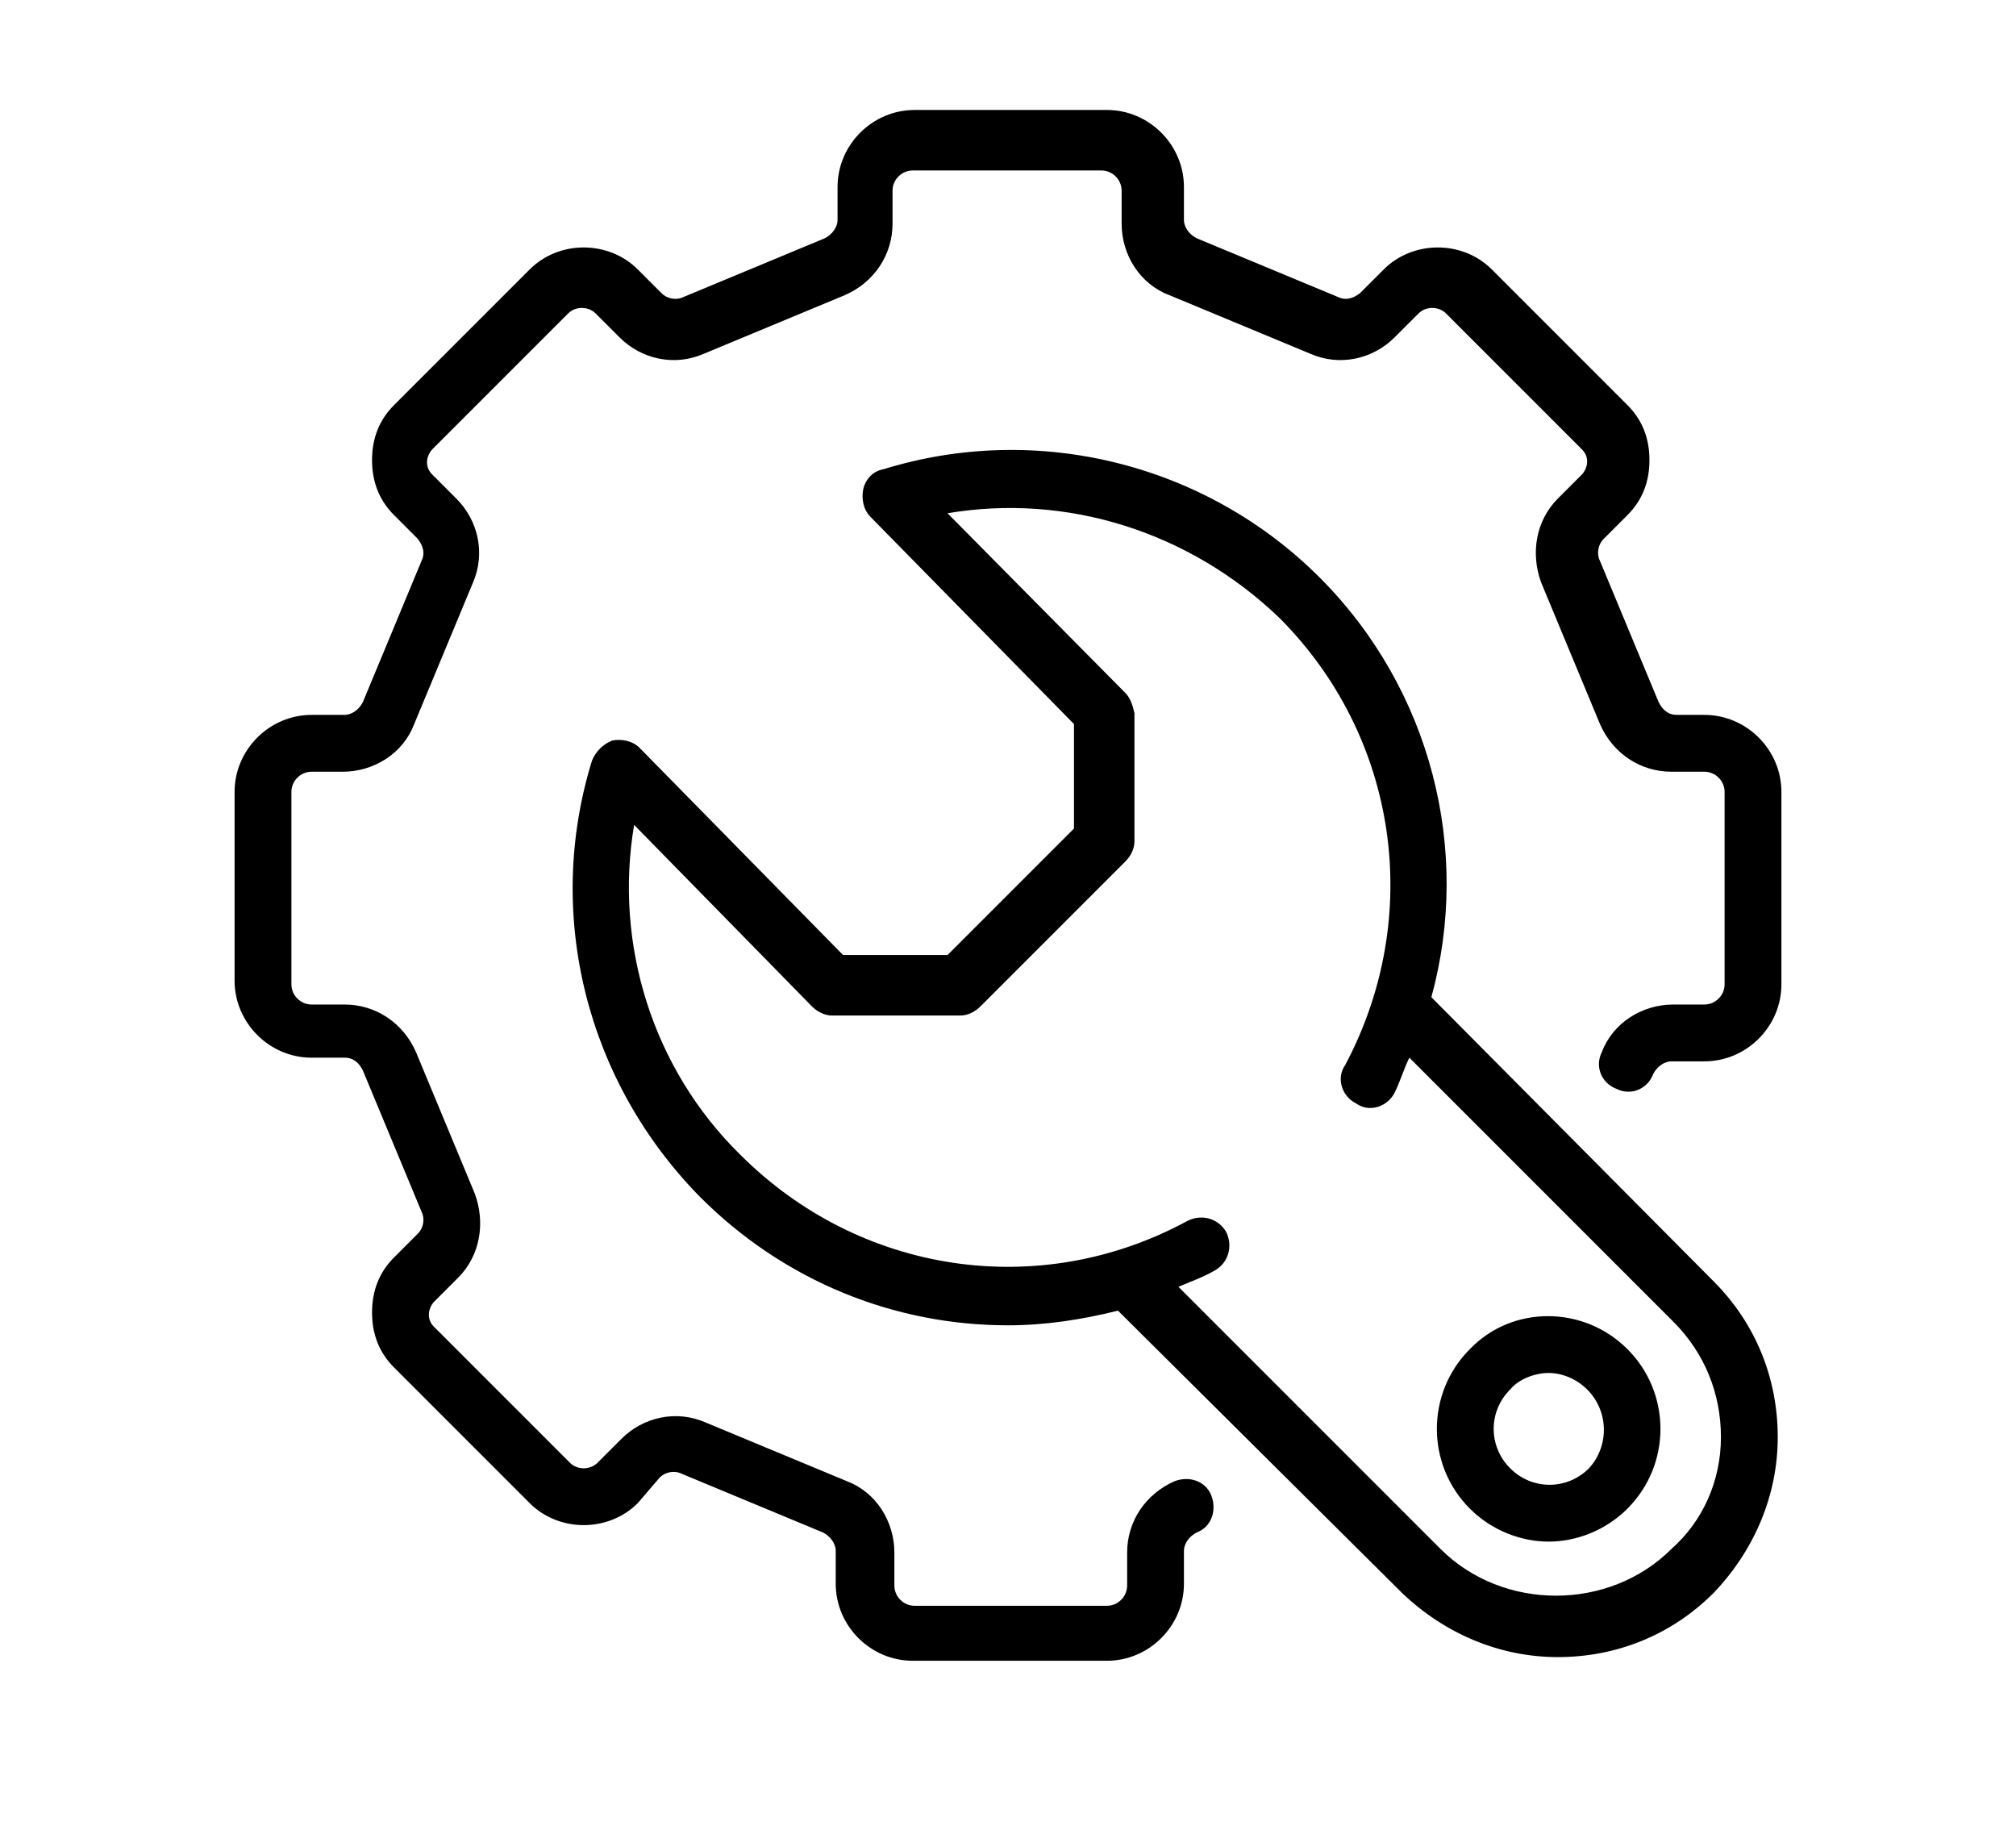 <?xml version="1.0" encoding="utf-8"?>
<!-- Generator: Adobe Illustrator 27.0.0, SVG Export Plug-In . SVG Version: 6.00 Build 0)  -->
<svg version="1.1" id="Layer_1" xmlns="http://www.w3.org/2000/svg" xmlns:xlink="http://www.w3.org/1999/xlink" x="0px" y="0px"
	 viewBox="0 0 110 99.4" style="enable-background:new 0 0 110 99.4;" xml:space="preserve">
<path d="M97.2,43.2v10.5c0,2.3-1.9,4.2-4.2,4.2h-1.8c-0.4,0-0.8,0.3-1,0.7c-0.3,0.8-1.2,1.2-2,0.8c-0.8-0.3-1.2-1.2-0.8-2
	c0.6-1.6,2.2-2.6,3.9-2.6H93c0.6,0,1.1-0.5,1.1-1.1V43.2c0-0.6-0.5-1.1-1.1-1.1h-1.8c-1.7,0-3.2-1-3.9-2.6l-3.2-7.7
	c-0.6-1.6-0.3-3.4,0.9-4.6l1.3-1.3c0.2-0.2,0.3-0.5,0.3-0.7c0-0.3-0.1-0.5-0.3-0.7l-7.4-7.4c-0.4-0.4-1.1-0.4-1.5,0l-1.3,1.3
	c-1.2,1.2-3,1.6-4.6,0.9l-7.7-3.2c-1.6-0.6-2.6-2.2-2.6-3.9v-1.8c0-0.6-0.5-1.1-1.1-1.1H49.8c-0.6,0-1.1,0.5-1.1,1.1v1.8
	c0,1.7-1,3.2-2.6,3.9l-7.7,3.2c-1.6,0.7-3.4,0.3-4.6-0.9l-1.3-1.3c-0.4-0.4-1.1-0.4-1.5,0l-7.4,7.4c-0.2,0.2-0.3,0.5-0.3,0.7
	c0,0.3,0.1,0.5,0.3,0.7l1.3,1.3c1.2,1.2,1.6,3,0.9,4.6l-3.2,7.7c-0.6,1.6-2.2,2.6-3.9,2.6H17c-0.6,0-1.1,0.5-1.1,1.1v10.5
	c0,0.6,0.5,1.1,1.1,1.1h1.8c1.7,0,3.2,1,3.9,2.6l3.2,7.7c0.6,1.6,0.3,3.4-0.9,4.6l-1.3,1.3c-0.2,0.2-0.3,0.5-0.3,0.7
	c0,0.3,0.1,0.5,0.3,0.7l7.4,7.4c0.4,0.4,1.1,0.4,1.5,0l1.3-1.3c1.2-1.2,3-1.6,4.6-0.9l7.7,3.2c1.6,0.6,2.6,2.2,2.6,3.9v1.8
	c0,0.6,0.5,1.1,1.1,1.1h10.5c0.6,0,1.1-0.5,1.1-1.1v-1.8c0-1.7,1-3.2,2.6-3.9c0.8-0.3,1.7,0,2,0.8c0.3,0.8,0,1.7-0.8,2
	c-0.4,0.2-0.7,0.6-0.7,1v1.8c0,2.3-1.9,4.2-4.2,4.2H49.8c-2.3,0-4.2-1.9-4.2-4.2v-1.8c0-0.4-0.3-0.8-0.7-1l-7.7-3.2
	c-0.4-0.2-0.9-0.1-1.2,0.2L34.8,82c-1.6,1.6-4.3,1.6-5.9,0l-7.4-7.4c-0.8-0.8-1.2-1.8-1.2-3s0.4-2.2,1.2-3l1.3-1.3
	c0.3-0.3,0.4-0.8,0.2-1.2l-3.2-7.7c-0.2-0.4-0.5-0.7-1-0.7H17c-2.3,0-4.2-1.9-4.2-4.2V43.2c0-2.3,1.9-4.2,4.2-4.2h1.8
	c0.4,0,0.8-0.3,1-0.7l3.2-7.7c0.2-0.4,0.1-0.8-0.2-1.2l-1.3-1.3c-0.8-0.8-1.2-1.8-1.2-3s0.4-2.2,1.2-3l7.4-7.4
	c1.6-1.6,4.3-1.6,5.9,0l1.3,1.3c0.3,0.3,0.8,0.4,1.2,0.2l7.7-3.2c0.4-0.2,0.7-0.6,0.7-1v-1.8c0-2.3,1.9-4.2,4.2-4.2h10.5
	c2.3,0,4.2,1.9,4.2,4.2v1.8c0,0.4,0.3,0.8,0.7,1l7.7,3.2c0.4,0.2,0.8,0.1,1.2-0.2l1.3-1.3c1.6-1.6,4.3-1.6,5.9,0l7.4,7.4
	c0.8,0.8,1.2,1.8,1.2,3s-0.4,2.2-1.2,3l-1.3,1.3c-0.3,0.3-0.4,0.8-0.2,1.2l3.2,7.7c0.2,0.4,0.5,0.7,1,0.7H93
	C95.3,39,97.2,40.9,97.2,43.2L97.2,43.2z M93.5,69.9c2.3,2.3,3.5,5.3,3.5,8.5c0,3.2-1.3,6.2-3.5,8.5c-2.3,2.3-5.3,3.5-8.5,3.5
	c-3.2,0-6.2-1.3-8.5-3.5L61,71.5c-2,0.5-4,0.8-6,0.8c-6.2,0-12.2-2.4-16.8-7C32,59,29.7,49.9,32.3,41.5c0.2-0.5,0.6-0.9,1.1-1.1
	c0.5-0.1,1.1,0,1.5,0.4L46,52.1l5.7,0l6.9-6.9v-5.7L47.5,28.2c-0.4-0.4-0.5-1-0.4-1.5c0.1-0.5,0.5-1,1.1-1.1
	c8.4-2.6,17.6-0.3,23.8,5.9c6.1,6.1,8.3,14.9,6.1,22.9L93.5,69.9L93.5,69.9z M93.9,78.4c0-2.4-0.9-4.6-2.6-6.3L76.9,57.7
	c-0.3,0.6-0.5,1.3-0.8,1.9c-0.4,0.8-1.4,1.1-2.1,0.6c-0.8-0.4-1.1-1.4-0.6-2.1c4.3-8.1,2.9-17.9-3.6-24.4C64.9,29,58.2,26.9,51.7,28
	l9.7,9.8c0.3,0.3,0.4,0.7,0.5,1.1v7c0,0.4-0.2,0.8-0.5,1.1l-7.9,7.9c-0.3,0.3-0.7,0.5-1.1,0.5l-7,0c-0.4,0-0.8-0.2-1.1-0.5L34.6,45
	c-1.1,6.5,1,13.3,5.8,18c6.5,6.5,16.3,8,24.4,3.6c0.8-0.4,1.7-0.1,2.1,0.6c0.4,0.8,0.1,1.7-0.6,2.1c-0.7,0.4-1.3,0.6-2,0.9
	l14.3,14.3c3.4,3.4,9.2,3.4,12.6,0C92.9,83,93.9,80.8,93.9,78.4L93.9,78.4z M88.8,73.6c2.4,2.4,2.4,6.3,0,8.7
	c-1.2,1.2-2.8,1.8-4.3,1.8s-3.1-0.6-4.3-1.8c-2.4-2.4-2.4-6.3,0-8.7C82.5,71.2,86.4,71.2,88.8,73.6L88.8,73.6z M86.6,75.8
	c-0.6-0.6-1.4-0.9-2.1-0.9s-1.6,0.3-2.1,0.9c-1.2,1.2-1.2,3.1,0,4.3s3.1,1.2,4.3,0C87.8,78.9,87.8,77,86.6,75.8z"/>
</svg>
